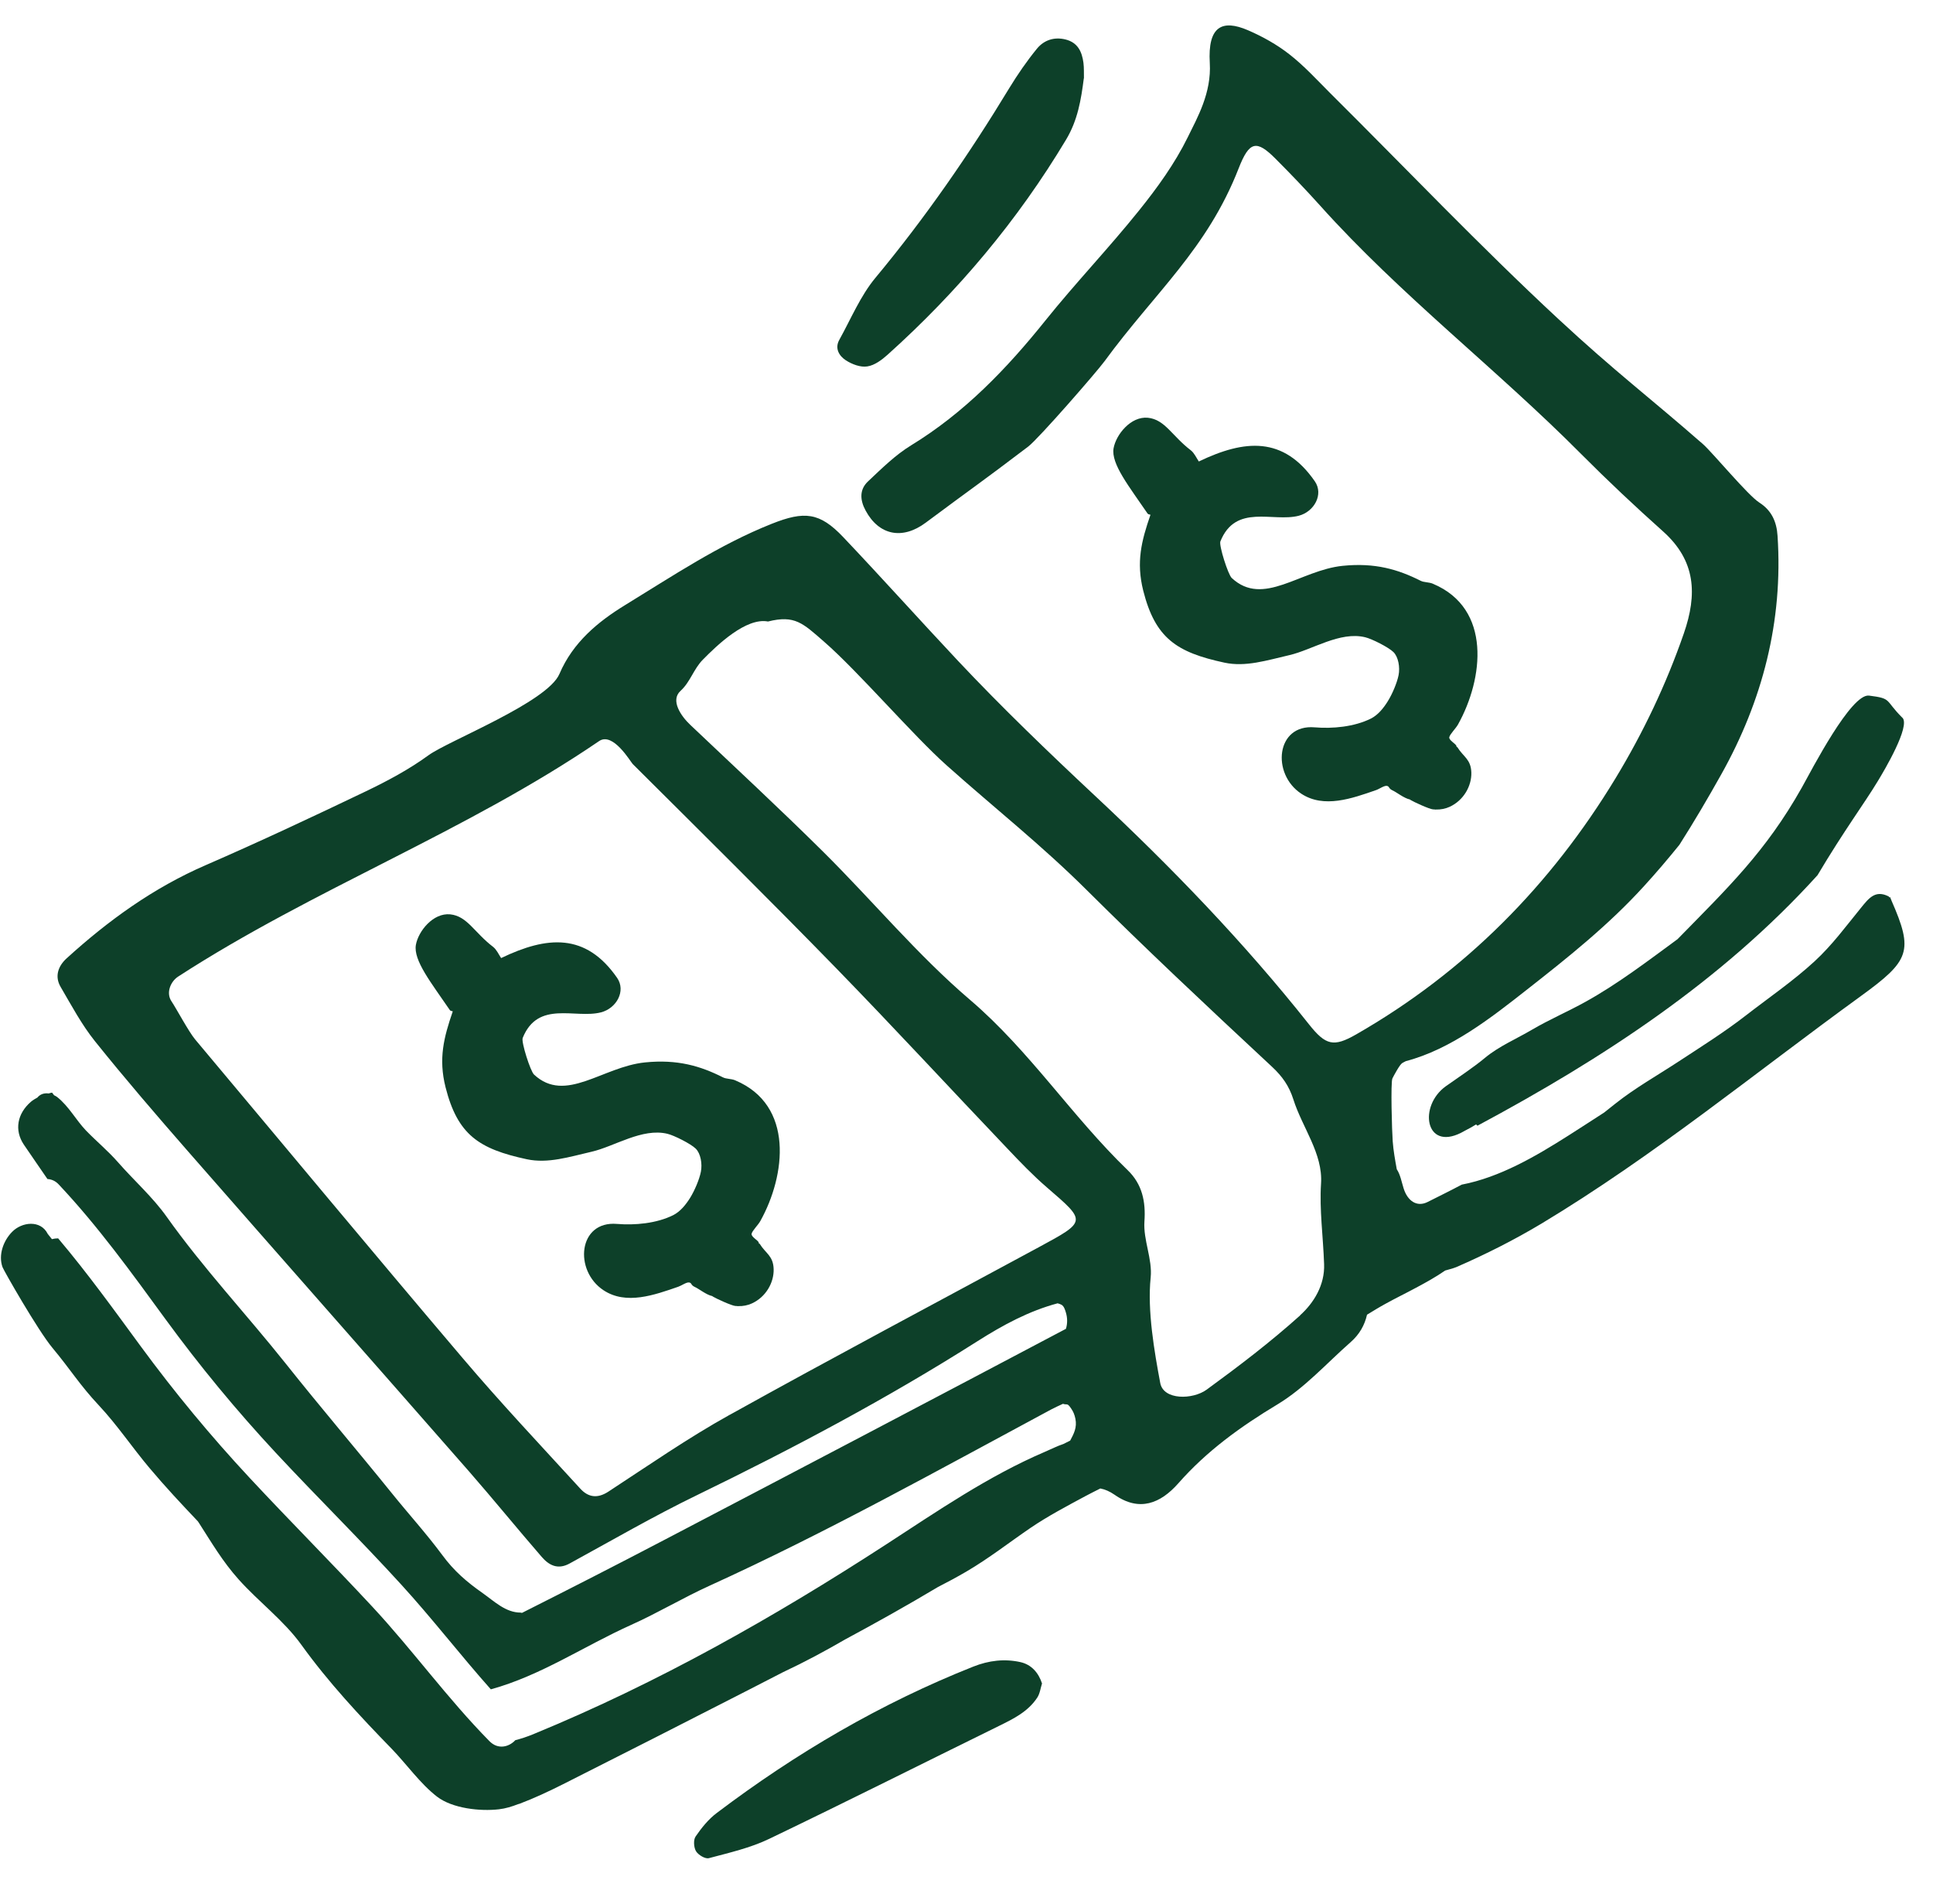 <svg width="65" height="64" viewBox="0 0 65 64" fill="none" xmlns="http://www.w3.org/2000/svg">
<path d="M24.731 36.323C24.582 36.26 24.425 36.28 24.309 36.22C23.551 35.837 22.776 35.608 21.689 35.718C20.256 35.864 19.016 37.114 17.958 36.127C17.835 36.014 17.523 35.033 17.576 34.897C18.091 33.616 19.345 34.258 20.209 34.035C20.728 33.902 21.057 33.317 20.751 32.875C19.697 31.355 18.394 31.468 16.851 32.21C16.771 32.09 16.698 31.924 16.582 31.834C15.943 31.345 15.714 30.8 15.139 30.74C14.563 30.684 14.068 31.305 13.985 31.764C13.892 32.29 14.514 33.058 15.129 33.962C15.149 33.992 15.202 33.989 15.225 34.002C14.923 34.88 14.74 35.588 14.982 36.552C15.388 38.155 16.106 38.627 17.712 38.973C18.424 39.126 19.132 38.897 19.897 38.72C20.662 38.544 21.596 37.912 22.444 38.118C22.67 38.172 23.229 38.454 23.395 38.617C23.561 38.78 23.621 39.129 23.568 39.395C23.515 39.661 23.355 40.03 23.209 40.267C23.062 40.503 22.876 40.732 22.64 40.852C22.075 41.134 21.346 41.197 20.748 41.148C19.441 41.035 19.288 42.717 20.296 43.379C21.057 43.881 22.005 43.538 22.81 43.259C22.919 43.222 23.079 43.103 23.172 43.116C23.265 43.129 23.225 43.203 23.361 43.266C23.498 43.325 23.744 43.528 23.943 43.572C23.95 43.572 23.89 43.535 23.98 43.595C24.07 43.651 24.612 43.904 24.735 43.907C24.828 43.907 24.758 43.907 24.758 43.907C24.788 43.907 24.808 43.914 24.821 43.914C24.834 43.914 24.821 43.911 24.825 43.911C24.981 43.917 25.147 43.884 25.283 43.821C25.756 43.605 26.028 43.119 26.015 42.667C26.002 42.215 25.742 42.139 25.546 41.816C25.536 41.799 25.523 41.839 25.513 41.773C25.5 41.706 25.257 41.583 25.273 41.483C25.29 41.38 25.493 41.188 25.569 41.048C26.421 39.518 26.71 37.158 24.728 36.323H24.731Z" fill="#0D4029"/>
<path d="M48.192 19.628C48.043 19.565 47.886 19.585 47.77 19.525C47.012 19.143 46.237 18.913 45.15 19.023C43.717 19.169 42.477 20.419 41.419 19.432C41.296 19.319 40.984 18.338 41.037 18.202C41.552 16.922 42.806 17.563 43.67 17.34C44.189 17.207 44.518 16.622 44.212 16.18C43.158 14.661 41.855 14.774 40.312 15.515C40.232 15.395 40.159 15.229 40.043 15.139C39.404 14.65 39.175 14.105 38.6 14.045C38.024 13.989 37.529 14.611 37.446 15.069C37.353 15.595 37.975 16.363 38.59 17.267C38.61 17.297 38.663 17.294 38.686 17.307C38.383 18.185 38.201 18.893 38.443 19.858C38.849 21.46 39.567 21.932 41.173 22.278C41.885 22.431 42.593 22.202 43.358 22.025C44.123 21.849 45.057 21.217 45.905 21.424C46.131 21.477 46.689 21.759 46.856 21.922C47.022 22.085 47.082 22.434 47.029 22.7C46.975 22.966 46.816 23.335 46.669 23.572C46.523 23.808 46.337 24.037 46.101 24.157C45.536 24.439 44.807 24.503 44.209 24.453C42.902 24.34 42.749 26.022 43.757 26.684C44.518 27.186 45.466 26.843 46.27 26.564C46.38 26.527 46.54 26.408 46.633 26.421C46.726 26.434 46.686 26.508 46.822 26.571C46.959 26.631 47.205 26.833 47.404 26.877C47.411 26.877 47.351 26.84 47.441 26.9C47.531 26.956 48.073 27.209 48.196 27.212C48.289 27.212 48.219 27.212 48.219 27.212C48.249 27.212 48.269 27.219 48.282 27.219C48.295 27.219 48.282 27.216 48.285 27.216C48.442 27.222 48.608 27.189 48.744 27.126C49.217 26.91 49.489 26.424 49.476 25.972C49.462 25.52 49.203 25.444 49.007 25.121C48.997 25.104 48.984 25.144 48.974 25.078C48.96 25.011 48.718 24.888 48.734 24.788C48.751 24.685 48.954 24.493 49.03 24.353C49.882 22.823 50.171 20.463 48.189 19.628H48.192Z" fill="#0D4029"/>
<path d="M63.607 30.281C63.607 30.281 63.597 30.255 63.59 30.241C63.577 30.211 63.571 30.192 63.557 30.158C63.55 30.165 63.544 30.172 63.537 30.175C63.524 30.162 63.521 30.142 63.504 30.135C63.058 29.912 62.842 30.195 62.57 30.531C62.058 31.159 61.615 31.768 61.014 32.323C60.299 32.981 59.477 33.543 58.709 34.138C57.991 34.697 57.186 35.202 56.425 35.701C55.72 36.163 54.975 36.582 54.314 37.108C54.191 37.204 54.064 37.307 53.941 37.404C53.539 37.663 53.137 37.925 52.734 38.181C51.66 38.863 50.44 39.581 49.153 39.827C48.778 40.027 48.392 40.216 48.009 40.409C47.64 40.596 47.331 40.369 47.201 39.96C47.132 39.744 47.088 39.485 46.969 39.312C46.912 38.999 46.856 38.69 46.832 38.371C46.806 38.042 46.759 36.386 46.822 36.256C46.869 36.163 47.065 35.794 47.151 35.741C47.195 35.711 47.235 35.698 47.275 35.675C48.794 35.276 50.141 34.218 51.351 33.267C52.738 32.18 54.104 31.089 55.291 29.782C55.7 29.334 56.093 28.872 56.472 28.403C56.964 27.631 57.429 26.84 57.878 26.038C59.265 23.565 59.963 20.888 59.773 18.019C59.743 17.54 59.574 17.161 59.158 16.895C58.779 16.655 57.595 15.226 57.27 14.936C55.461 13.354 54.317 12.502 52.405 10.727C49.768 8.28 47.285 5.669 44.731 3.132C44.285 2.687 43.856 2.215 43.361 1.829C42.942 1.5 42.46 1.231 41.968 1.018C41.097 0.642 40.608 0.881 40.681 2.118C40.741 3.126 40.262 3.957 39.936 4.622C39.504 5.5 38.915 6.315 38.3 7.079C37.289 8.339 36.166 9.513 35.155 10.773C33.851 12.399 32.432 13.876 30.636 14.973C30.104 15.299 29.649 15.751 29.19 16.183C28.894 16.459 28.917 16.815 29.107 17.164C29.552 17.992 30.337 18.162 31.128 17.573C32.784 16.34 32.93 16.263 34.576 15.013C34.932 14.74 36.88 12.502 37.14 12.147C38.836 9.829 40.591 8.379 41.652 5.659C42.011 4.742 42.25 4.692 42.895 5.34C43.404 5.849 43.903 6.371 44.385 6.906C47.095 9.929 50.327 12.403 53.18 15.275C54.068 16.167 54.985 17.028 55.923 17.866C57.023 18.85 57.08 19.974 56.621 21.297C56.029 23.006 55.258 24.625 54.327 26.162C52.146 29.759 49.27 32.675 45.602 34.777C44.847 35.209 44.581 35.149 44.019 34.441C41.831 31.681 39.388 29.151 36.824 26.757C35.245 25.28 33.692 23.788 32.212 22.215C30.919 20.838 29.659 19.432 28.355 18.058C27.561 17.221 27.048 17.174 25.951 17.61C24.186 18.311 22.613 19.369 21.01 20.349C20.116 20.898 19.268 21.59 18.812 22.657C18.407 23.611 15.075 24.905 14.407 25.393C13.758 25.866 13.037 26.251 12.309 26.601C10.526 27.455 8.734 28.296 6.922 29.084C5.163 29.846 3.644 30.943 2.24 32.22C1.958 32.476 1.828 32.825 2.041 33.184C2.403 33.803 2.746 34.447 3.191 35.003C4.202 36.263 5.26 37.493 6.324 38.71C9.466 42.301 12.624 45.876 15.767 49.463C16.595 50.411 17.389 51.389 18.214 52.34C18.46 52.625 18.756 52.782 19.151 52.566C20.571 51.791 21.974 50.976 23.427 50.271C26.663 48.699 29.838 47.016 32.874 45.088C33.725 44.549 34.593 44.077 35.564 43.817C35.61 43.831 35.657 43.844 35.697 43.867C35.78 43.917 35.813 44.034 35.84 44.12C35.896 44.303 35.9 44.492 35.843 44.675C31.344 47.053 26.842 49.417 22.334 51.774C20.747 52.605 19.151 53.42 17.552 54.225C17.536 54.225 17.522 54.215 17.506 54.215C17.004 54.215 16.625 53.839 16.235 53.563C15.69 53.181 15.265 52.815 14.869 52.276C14.337 51.558 13.735 50.896 13.173 50.198C11.989 48.732 10.769 47.305 9.599 45.832C8.285 44.183 6.826 42.627 5.605 40.908C5.133 40.243 4.505 39.688 3.969 39.076C3.634 38.694 3.248 38.374 2.895 38.012C2.546 37.646 2.32 37.197 1.921 36.881C1.888 36.855 1.851 36.838 1.818 36.822C1.795 36.792 1.772 36.765 1.752 36.735C1.712 36.735 1.675 36.755 1.635 36.762C1.506 36.745 1.376 36.772 1.273 36.881C1.266 36.888 1.266 36.895 1.26 36.898C1.186 36.941 1.113 36.978 1.04 37.041C0.581 37.437 0.475 37.995 0.801 38.481C1.063 38.87 1.333 39.252 1.595 39.638C1.725 39.648 1.855 39.694 1.971 39.817C3.294 41.221 4.422 42.787 5.559 44.343C6.713 45.922 7.943 47.412 9.276 48.845C10.669 50.341 12.126 51.774 13.502 53.284C14.543 54.424 15.481 55.645 16.505 56.795C18.187 56.333 19.644 55.339 21.22 54.63C22.117 54.228 22.969 53.716 23.863 53.31C27.787 51.525 31.547 49.427 35.341 47.389C35.471 47.319 35.61 47.259 35.743 47.196C35.777 47.202 35.803 47.216 35.84 47.212C35.916 47.212 35.94 47.242 36.013 47.345C36.096 47.465 36.132 47.558 36.162 47.698C36.222 47.994 36.109 48.203 35.986 48.433C35.91 48.469 35.837 48.509 35.76 48.546C35.55 48.615 35.344 48.722 35.132 48.812C33.223 49.63 31.517 50.807 29.792 51.927C26.021 54.374 22.124 56.579 17.961 58.291C17.715 58.394 17.512 58.458 17.329 58.504C17.113 58.737 16.744 58.83 16.458 58.537C15.052 57.111 13.885 55.485 12.525 54.022C11.168 52.562 9.758 51.149 8.398 49.689C7.088 48.283 5.875 46.817 4.738 45.27C3.833 44.037 2.942 42.8 1.955 41.633C1.881 41.633 1.815 41.643 1.745 41.66C1.742 41.656 1.738 41.65 1.735 41.646C1.708 41.613 1.679 41.576 1.652 41.543C1.635 41.523 1.622 41.503 1.605 41.483C1.366 41.005 0.734 41.078 0.405 41.417C0.112 41.716 -0.06 42.191 0.083 42.597C0.119 42.704 1.273 44.728 1.765 45.317C2.38 46.055 2.679 46.561 3.334 47.259C3.936 47.901 4.452 48.672 5.024 49.35C5.549 49.975 6.097 50.561 6.653 51.146C6.666 51.166 6.676 51.182 6.689 51.199C7.122 51.874 7.487 52.499 8.023 53.098C8.694 53.849 9.552 54.487 10.137 55.302C11.042 56.559 12.099 57.693 13.18 58.803C13.669 59.309 14.141 59.977 14.696 60.403C15.215 60.802 16.149 60.901 16.777 60.828C17.004 60.802 17.216 60.735 17.422 60.655C17.436 60.652 17.449 60.649 17.462 60.645C17.965 60.456 18.453 60.226 18.935 59.984C21.017 58.933 23.095 57.879 25.17 56.815C25.555 56.615 25.941 56.419 26.327 56.22C27.045 55.884 27.74 55.511 28.422 55.116C29.472 54.551 30.513 53.969 31.537 53.357C31.86 53.191 32.179 53.021 32.492 52.838C33.263 52.386 33.925 51.864 34.656 51.365C35.238 50.97 35.876 50.634 36.495 50.301C36.654 50.215 36.824 50.132 37 50.042C37.157 50.072 37.313 50.138 37.482 50.255C38.314 50.837 39.025 50.544 39.62 49.872C40.578 48.782 41.718 47.96 42.962 47.212C43.87 46.664 44.611 45.832 45.419 45.121C45.715 44.861 45.888 44.552 45.968 44.2C46.174 44.074 46.38 43.947 46.593 43.831C46.929 43.645 47.275 43.478 47.614 43.295C47.95 43.116 48.285 42.93 48.598 42.714C48.608 42.707 48.864 42.647 48.97 42.6C49.955 42.172 50.919 41.686 51.84 41.134C55.614 38.863 59.019 36.067 62.576 33.487C64.216 32.296 64.355 31.984 63.6 30.268L63.607 30.281ZM24.538 47.565C23.132 48.346 21.802 49.27 20.452 50.152C20.082 50.391 19.777 50.334 19.517 50.052C18.184 48.596 16.827 47.156 15.55 45.65C12.531 42.098 9.556 38.514 6.56 34.943C6.344 34.684 5.921 33.892 5.768 33.666C5.575 33.383 5.732 33.001 5.991 32.832C10.536 29.886 15.664 27.97 20.146 24.915C20.614 24.596 21.203 25.613 21.276 25.686C23.564 27.964 25.861 30.235 28.116 32.549C30.058 34.544 31.946 36.589 33.868 38.607C34.3 39.063 34.736 39.518 35.211 39.927C36.535 41.068 36.545 41.058 34.935 41.929C31.467 43.804 27.986 45.65 24.541 47.565H24.538ZM43.72 44.223C42.726 45.117 41.655 45.932 40.575 46.72C40.109 47.059 39.125 47.079 39.015 46.497C38.819 45.453 38.576 44.06 38.693 42.95C38.756 42.325 38.44 41.693 38.483 41.064C38.53 40.406 38.413 39.814 37.918 39.339C36.046 37.533 34.626 35.329 32.621 33.616C30.852 32.107 29.346 30.288 27.687 28.642C26.221 27.189 24.704 25.786 23.208 24.366C22.905 24.08 22.533 23.548 22.882 23.229C23.215 22.926 23.321 22.494 23.637 22.175C24.122 21.683 25.087 20.755 25.825 20.895C26.729 20.669 26.995 20.951 27.71 21.573C28.861 22.574 30.693 24.715 31.83 25.729C33.436 27.162 35.025 28.413 36.551 29.932C38.523 31.891 40.379 33.636 42.776 35.867C43.122 36.19 43.348 36.512 43.491 36.961C43.79 37.909 44.488 38.78 44.422 39.791C44.365 40.675 44.492 41.556 44.525 42.501C44.551 43.202 44.179 43.804 43.717 44.22L43.72 44.223Z" fill="#0D4029"/>
<path d="M36.445 2.634C36.352 3.359 36.239 4.043 35.85 4.692C34.221 7.412 32.206 9.806 29.852 11.921C29.656 12.097 29.41 12.283 29.164 12.319C28.934 12.356 28.648 12.246 28.442 12.113C28.223 11.97 28.06 11.718 28.223 11.425C28.615 10.72 28.931 9.949 29.44 9.337C31.109 7.329 32.585 5.194 33.938 2.963C34.218 2.504 34.527 2.055 34.866 1.64C35.099 1.354 35.438 1.231 35.83 1.327C36.243 1.43 36.382 1.739 36.432 2.108C36.455 2.285 36.445 2.467 36.449 2.63L36.445 2.634Z" fill="#0D4029"/>
<path d="M35.039 56.599C34.989 56.755 34.969 56.938 34.879 57.074C34.57 57.543 34.088 57.782 33.599 58.022C31.022 59.288 28.455 60.579 25.865 61.822C25.23 62.128 24.522 62.288 23.837 62.471C23.717 62.504 23.481 62.364 23.405 62.238C23.328 62.111 23.312 61.855 23.391 61.742C23.591 61.45 23.824 61.16 24.103 60.951C26.766 58.939 29.619 57.264 32.731 56.03C33.25 55.824 33.779 55.761 34.314 55.88C34.683 55.963 34.923 56.236 35.042 56.605L35.039 56.599Z" fill="#0D4029"/>
<path d="M63.97 24.13C63.365 23.532 63.638 23.485 62.85 23.386C62.248 23.309 60.934 25.859 60.589 26.478C59.375 28.636 58.095 29.853 56.409 31.575C55.418 32.303 54.397 33.081 53.323 33.676C52.731 34.006 52.1 34.275 51.518 34.617C50.999 34.923 50.397 35.179 49.938 35.562C49.546 35.888 49.041 36.22 48.618 36.519C47.694 37.181 47.92 38.691 49.127 38.086C49.197 38.049 49.267 38.012 49.294 37.996C49.413 37.936 49.526 37.873 49.636 37.803C49.653 37.816 49.663 37.833 49.682 37.846C53.915 35.578 57.895 32.978 61.117 29.424C62.018 27.908 62.7 27 63.152 26.248C63.352 25.919 64.253 24.406 63.97 24.127V24.13Z" fill="#0D4029"/>
</svg>
